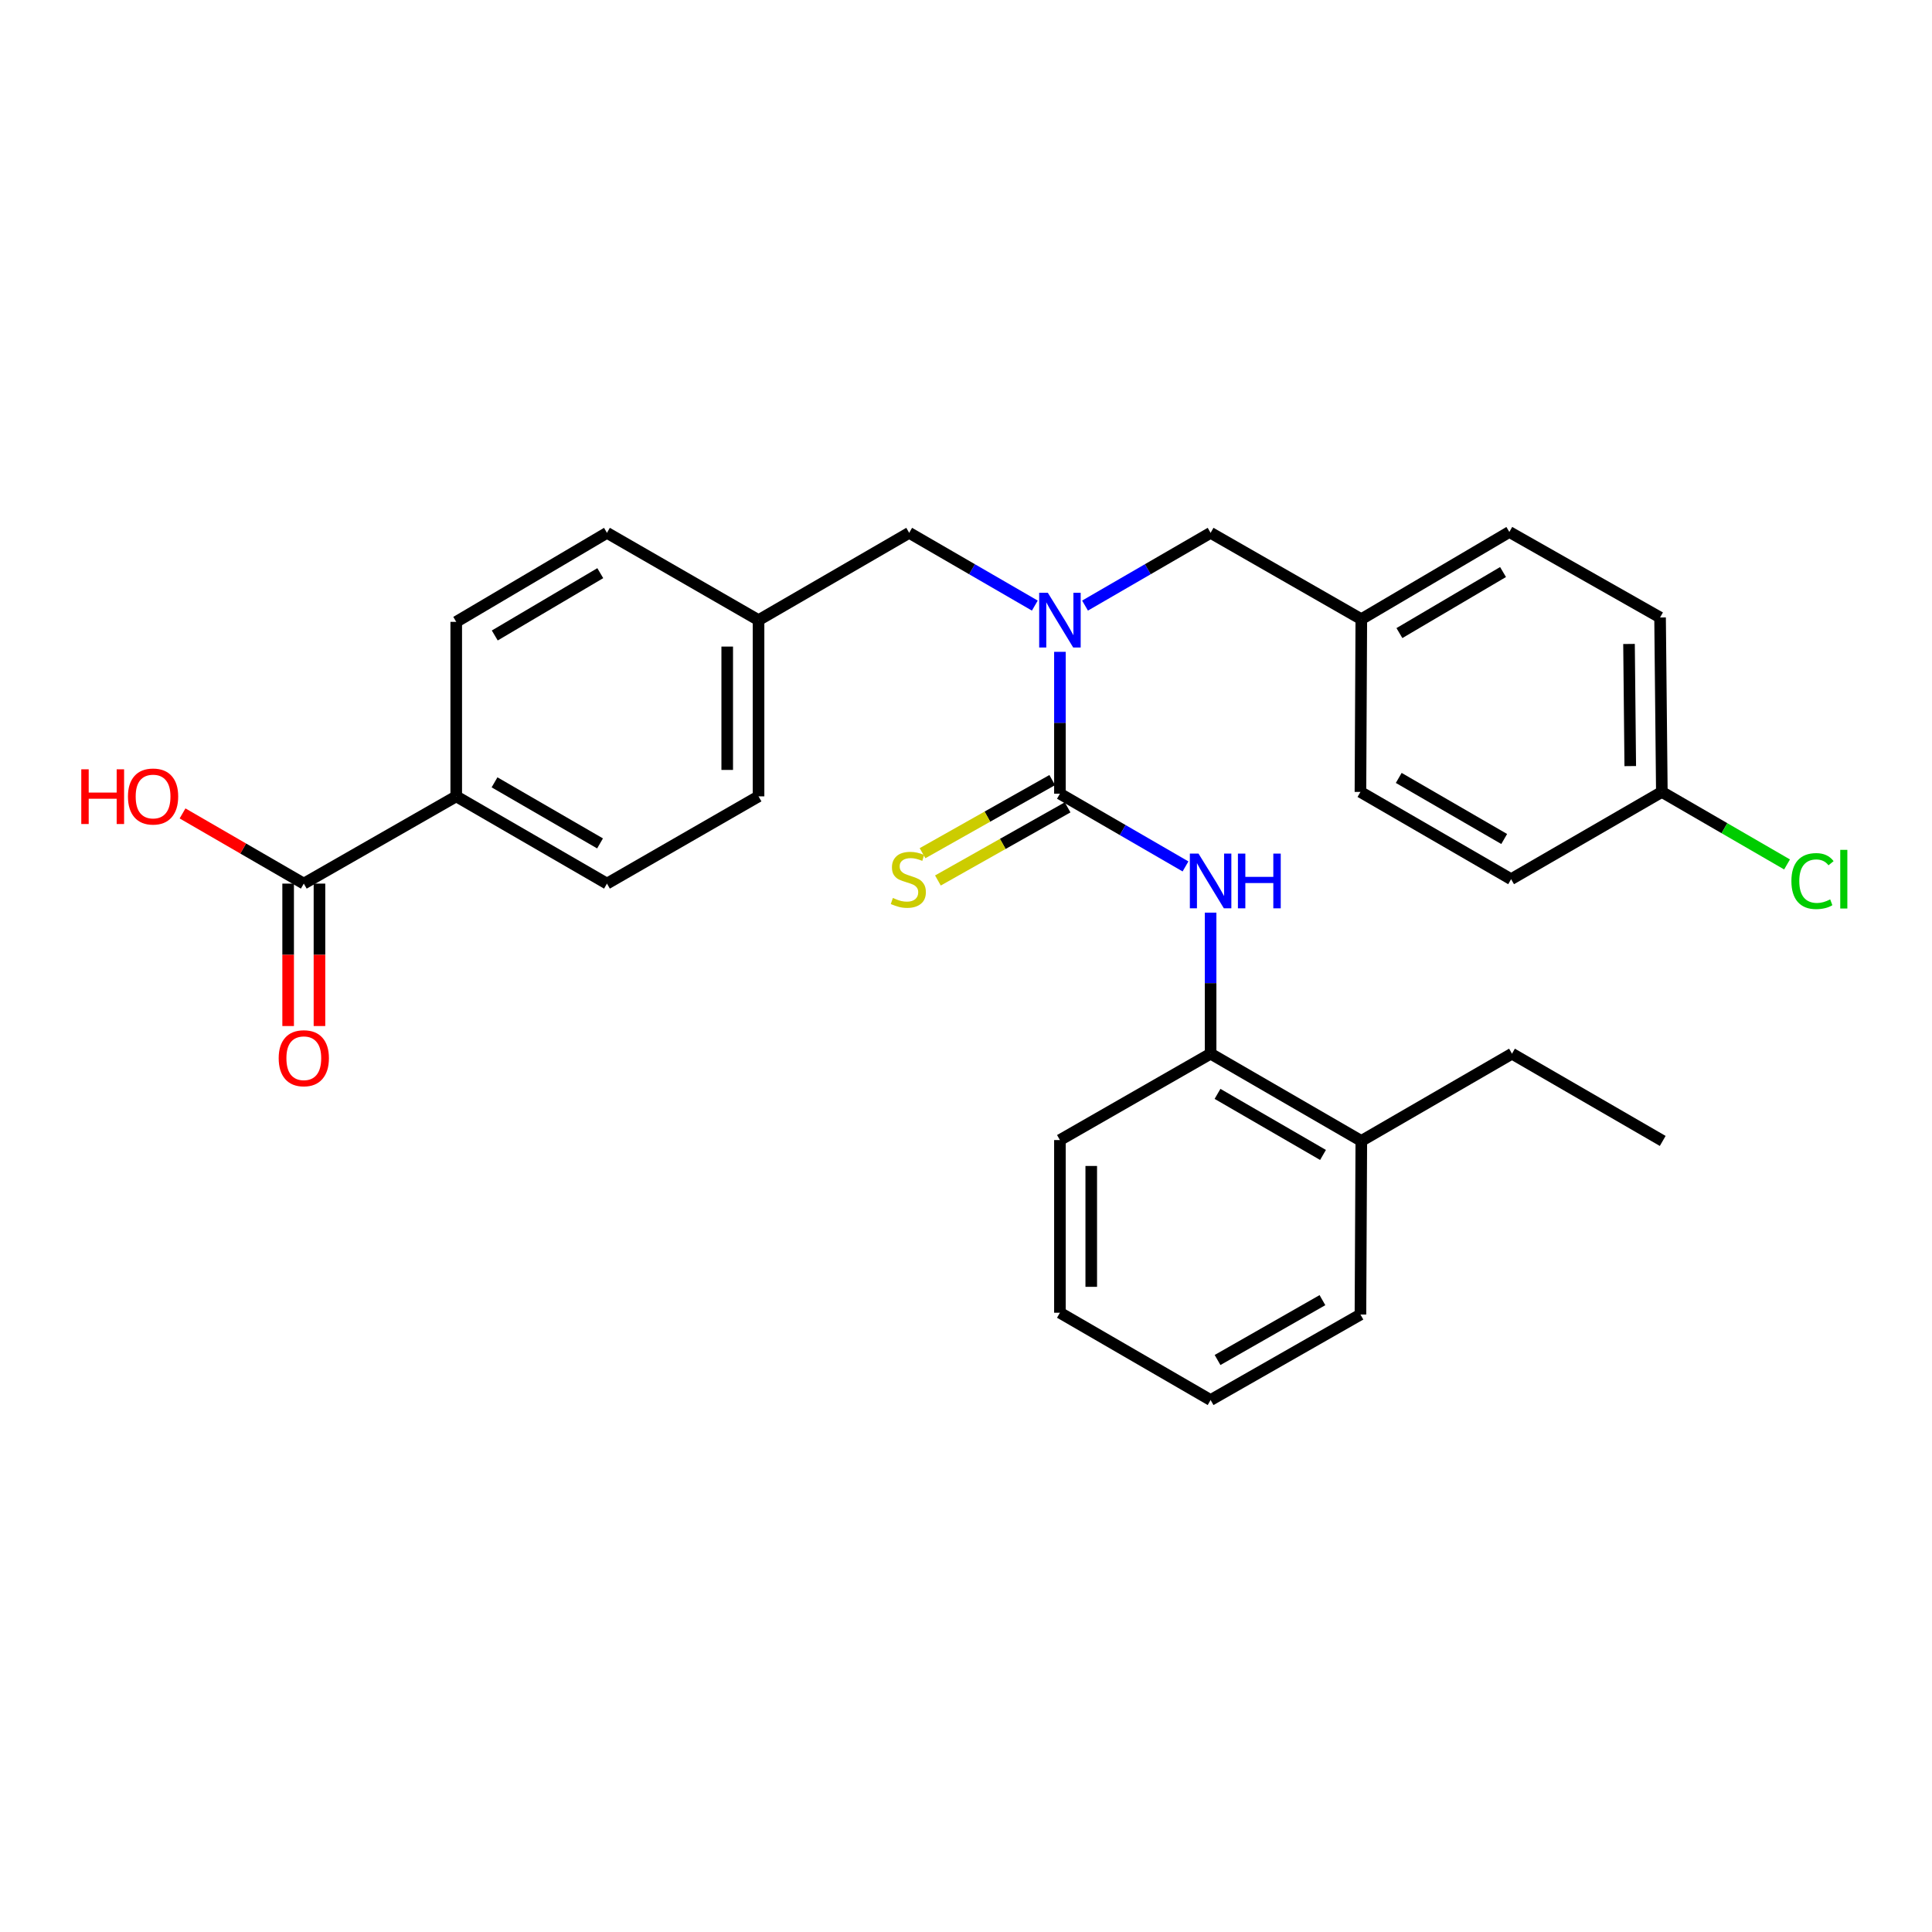 <?xml version='1.0' encoding='iso-8859-1'?>
<svg version='1.1' baseProfile='full'
              xmlns='http://www.w3.org/2000/svg'
                      xmlns:rdkit='http://www.rdkit.org/xml'
                      xmlns:xlink='http://www.w3.org/1999/xlink'
                  xml:space='preserve'
width='1000px' height='1000px' viewBox='0 0 1000 1000'>
<!-- END OF HEADER -->
<rect style='opacity:1.0;fill:#FFFFFF;stroke:none' width='1000' height='1000' x='0' y='0'> </rect>
<path class='bond-0' d='M 548.616,410.824 L 548.616,374.106' style='fill:none;fill-rule:evenodd;stroke:#000000;stroke-width:6px;stroke-linecap:butt;stroke-linejoin:miter;stroke-opacity:1' />
<path class='bond-0' d='M 548.616,374.106 L 548.616,337.388' style='fill:none;fill-rule:evenodd;stroke:#0000FF;stroke-width:6px;stroke-linecap:butt;stroke-linejoin:miter;stroke-opacity:1' />
<path class='bond-1' d='M 548.616,410.824 L 581.114,429.642' style='fill:none;fill-rule:evenodd;stroke:#000000;stroke-width:6px;stroke-linecap:butt;stroke-linejoin:miter;stroke-opacity:1' />
<path class='bond-1' d='M 581.114,429.642 L 613.613,448.461' style='fill:none;fill-rule:evenodd;stroke:#0000FF;stroke-width:6px;stroke-linecap:butt;stroke-linejoin:miter;stroke-opacity:1' />
<path class='bond-4' d='M 544.635,403.763 L 511.068,422.689' style='fill:none;fill-rule:evenodd;stroke:#000000;stroke-width:6px;stroke-linecap:butt;stroke-linejoin:miter;stroke-opacity:1' />
<path class='bond-4' d='M 511.068,422.689 L 477.501,441.615' style='fill:none;fill-rule:evenodd;stroke:#CCCC00;stroke-width:6px;stroke-linecap:butt;stroke-linejoin:miter;stroke-opacity:1' />
<path class='bond-4' d='M 552.597,417.885 L 519.03,436.811' style='fill:none;fill-rule:evenodd;stroke:#000000;stroke-width:6px;stroke-linecap:butt;stroke-linejoin:miter;stroke-opacity:1' />
<path class='bond-4' d='M 519.03,436.811 L 485.463,455.737' style='fill:none;fill-rule:evenodd;stroke:#CCCC00;stroke-width:6px;stroke-linecap:butt;stroke-linejoin:miter;stroke-opacity:1' />
<path class='bond-6' d='M 535.622,313.457 L 503.107,294.626' style='fill:none;fill-rule:evenodd;stroke:#0000FF;stroke-width:6px;stroke-linecap:butt;stroke-linejoin:miter;stroke-opacity:1' />
<path class='bond-6' d='M 503.107,294.626 L 470.591,275.796' style='fill:none;fill-rule:evenodd;stroke:#000000;stroke-width:6px;stroke-linecap:butt;stroke-linejoin:miter;stroke-opacity:1' />
<path class='bond-7' d='M 561.61,313.454 L 594.108,294.625' style='fill:none;fill-rule:evenodd;stroke:#0000FF;stroke-width:6px;stroke-linecap:butt;stroke-linejoin:miter;stroke-opacity:1' />
<path class='bond-7' d='M 594.108,294.625 L 626.606,275.796' style='fill:none;fill-rule:evenodd;stroke:#000000;stroke-width:6px;stroke-linecap:butt;stroke-linejoin:miter;stroke-opacity:1' />
<path class='bond-3' d='M 626.606,472.379 L 626.606,508.882' style='fill:none;fill-rule:evenodd;stroke:#0000FF;stroke-width:6px;stroke-linecap:butt;stroke-linejoin:miter;stroke-opacity:1' />
<path class='bond-3' d='M 626.606,508.882 L 626.606,545.385' style='fill:none;fill-rule:evenodd;stroke:#000000;stroke-width:6px;stroke-linecap:butt;stroke-linejoin:miter;stroke-opacity:1' />
<path class='bond-2' d='M 157.247,457.353 L 236.146,412.193' style='fill:none;fill-rule:evenodd;stroke:#000000;stroke-width:6px;stroke-linecap:butt;stroke-linejoin:miter;stroke-opacity:1' />
<path class='bond-8' d='M 149.141,457.353 L 149.141,494.215' style='fill:none;fill-rule:evenodd;stroke:#000000;stroke-width:6px;stroke-linecap:butt;stroke-linejoin:miter;stroke-opacity:1' />
<path class='bond-8' d='M 149.141,494.215 L 149.141,531.077' style='fill:none;fill-rule:evenodd;stroke:#FF0000;stroke-width:6px;stroke-linecap:butt;stroke-linejoin:miter;stroke-opacity:1' />
<path class='bond-8' d='M 165.353,457.353 L 165.353,494.215' style='fill:none;fill-rule:evenodd;stroke:#000000;stroke-width:6px;stroke-linecap:butt;stroke-linejoin:miter;stroke-opacity:1' />
<path class='bond-8' d='M 165.353,494.215 L 165.353,531.077' style='fill:none;fill-rule:evenodd;stroke:#FF0000;stroke-width:6px;stroke-linecap:butt;stroke-linejoin:miter;stroke-opacity:1' />
<path class='bond-14' d='M 157.247,457.353 L 125.866,439.188' style='fill:none;fill-rule:evenodd;stroke:#000000;stroke-width:6px;stroke-linecap:butt;stroke-linejoin:miter;stroke-opacity:1' />
<path class='bond-14' d='M 125.866,439.188 L 94.485,421.023' style='fill:none;fill-rule:evenodd;stroke:#FF0000;stroke-width:6px;stroke-linecap:butt;stroke-linejoin:miter;stroke-opacity:1' />
<path class='bond-9' d='M 626.606,545.385 L 704.613,590.545' style='fill:none;fill-rule:evenodd;stroke:#000000;stroke-width:6px;stroke-linecap:butt;stroke-linejoin:miter;stroke-opacity:1' />
<path class='bond-9' d='M 630.184,566.189 L 684.789,597.801' style='fill:none;fill-rule:evenodd;stroke:#000000;stroke-width:6px;stroke-linecap:butt;stroke-linejoin:miter;stroke-opacity:1' />
<path class='bond-23' d='M 626.606,545.385 L 548.616,590.094' style='fill:none;fill-rule:evenodd;stroke:#000000;stroke-width:6px;stroke-linecap:butt;stroke-linejoin:miter;stroke-opacity:1' />
<path class='bond-5' d='M 236.146,412.193 L 314.162,457.353' style='fill:none;fill-rule:evenodd;stroke:#000000;stroke-width:6px;stroke-linecap:butt;stroke-linejoin:miter;stroke-opacity:1' />
<path class='bond-5' d='M 255.97,404.936 L 310.582,436.548' style='fill:none;fill-rule:evenodd;stroke:#000000;stroke-width:6px;stroke-linecap:butt;stroke-linejoin:miter;stroke-opacity:1' />
<path class='bond-31' d='M 236.146,412.193 L 236.146,321.874' style='fill:none;fill-rule:evenodd;stroke:#000000;stroke-width:6px;stroke-linecap:butt;stroke-linejoin:miter;stroke-opacity:1' />
<path class='bond-12' d='M 470.591,275.796 L 392.62,320.982' style='fill:none;fill-rule:evenodd;stroke:#000000;stroke-width:6px;stroke-linecap:butt;stroke-linejoin:miter;stroke-opacity:1' />
<path class='bond-13' d='M 626.606,275.796 L 704.613,320.487' style='fill:none;fill-rule:evenodd;stroke:#000000;stroke-width:6px;stroke-linecap:butt;stroke-linejoin:miter;stroke-opacity:1' />
<path class='bond-24' d='M 704.613,590.545 L 782.602,545.385' style='fill:none;fill-rule:evenodd;stroke:#000000;stroke-width:6px;stroke-linecap:butt;stroke-linejoin:miter;stroke-opacity:1' />
<path class='bond-25' d='M 704.613,590.545 L 704.162,680.396' style='fill:none;fill-rule:evenodd;stroke:#000000;stroke-width:6px;stroke-linecap:butt;stroke-linejoin:miter;stroke-opacity:1' />
<path class='bond-10' d='M 236.146,321.874 L 314.162,275.796' style='fill:none;fill-rule:evenodd;stroke:#000000;stroke-width:6px;stroke-linecap:butt;stroke-linejoin:miter;stroke-opacity:1' />
<path class='bond-10' d='M 256.093,328.921 L 310.705,296.667' style='fill:none;fill-rule:evenodd;stroke:#000000;stroke-width:6px;stroke-linecap:butt;stroke-linejoin:miter;stroke-opacity:1' />
<path class='bond-11' d='M 314.162,457.353 L 392.62,412.193' style='fill:none;fill-rule:evenodd;stroke:#000000;stroke-width:6px;stroke-linecap:butt;stroke-linejoin:miter;stroke-opacity:1' />
<path class='bond-16' d='M 392.62,320.982 L 314.162,275.796' style='fill:none;fill-rule:evenodd;stroke:#000000;stroke-width:6px;stroke-linecap:butt;stroke-linejoin:miter;stroke-opacity:1' />
<path class='bond-17' d='M 392.62,320.982 L 392.62,412.193' style='fill:none;fill-rule:evenodd;stroke:#000000;stroke-width:6px;stroke-linecap:butt;stroke-linejoin:miter;stroke-opacity:1' />
<path class='bond-17' d='M 376.408,334.664 L 376.408,398.512' style='fill:none;fill-rule:evenodd;stroke:#000000;stroke-width:6px;stroke-linecap:butt;stroke-linejoin:miter;stroke-opacity:1' />
<path class='bond-19' d='M 704.613,320.487 L 704.162,409.906' style='fill:none;fill-rule:evenodd;stroke:#000000;stroke-width:6px;stroke-linecap:butt;stroke-linejoin:miter;stroke-opacity:1' />
<path class='bond-20' d='M 704.613,320.487 L 781.233,275.345' style='fill:none;fill-rule:evenodd;stroke:#000000;stroke-width:6px;stroke-linecap:butt;stroke-linejoin:miter;stroke-opacity:1' />
<path class='bond-20' d='M 724.335,327.684 L 777.969,296.085' style='fill:none;fill-rule:evenodd;stroke:#000000;stroke-width:6px;stroke-linecap:butt;stroke-linejoin:miter;stroke-opacity:1' />
<path class='bond-15' d='M 860.168,409.906 L 859.249,319.604' style='fill:none;fill-rule:evenodd;stroke:#000000;stroke-width:6px;stroke-linecap:butt;stroke-linejoin:miter;stroke-opacity:1' />
<path class='bond-15' d='M 843.819,396.525 L 843.176,333.314' style='fill:none;fill-rule:evenodd;stroke:#000000;stroke-width:6px;stroke-linecap:butt;stroke-linejoin:miter;stroke-opacity:1' />
<path class='bond-18' d='M 860.168,409.906 L 892.572,428.671' style='fill:none;fill-rule:evenodd;stroke:#000000;stroke-width:6px;stroke-linecap:butt;stroke-linejoin:miter;stroke-opacity:1' />
<path class='bond-18' d='M 892.572,428.671 L 924.975,447.437' style='fill:none;fill-rule:evenodd;stroke:#00CC00;stroke-width:6px;stroke-linecap:butt;stroke-linejoin:miter;stroke-opacity:1' />
<path class='bond-30' d='M 860.168,409.906 L 782.143,455.065' style='fill:none;fill-rule:evenodd;stroke:#000000;stroke-width:6px;stroke-linecap:butt;stroke-linejoin:miter;stroke-opacity:1' />
<path class='bond-22' d='M 704.162,409.906 L 782.143,455.065' style='fill:none;fill-rule:evenodd;stroke:#000000;stroke-width:6px;stroke-linecap:butt;stroke-linejoin:miter;stroke-opacity:1' />
<path class='bond-22' d='M 723.984,402.65 L 778.57,434.262' style='fill:none;fill-rule:evenodd;stroke:#000000;stroke-width:6px;stroke-linecap:butt;stroke-linejoin:miter;stroke-opacity:1' />
<path class='bond-21' d='M 781.233,275.345 L 859.249,319.604' style='fill:none;fill-rule:evenodd;stroke:#000000;stroke-width:6px;stroke-linecap:butt;stroke-linejoin:miter;stroke-opacity:1' />
<path class='bond-27' d='M 548.616,590.094 L 548.616,679.468' style='fill:none;fill-rule:evenodd;stroke:#000000;stroke-width:6px;stroke-linecap:butt;stroke-linejoin:miter;stroke-opacity:1' />
<path class='bond-27' d='M 564.828,603.5 L 564.828,666.062' style='fill:none;fill-rule:evenodd;stroke:#000000;stroke-width:6px;stroke-linecap:butt;stroke-linejoin:miter;stroke-opacity:1' />
<path class='bond-26' d='M 782.602,545.385 L 860.618,590.545' style='fill:none;fill-rule:evenodd;stroke:#000000;stroke-width:6px;stroke-linecap:butt;stroke-linejoin:miter;stroke-opacity:1' />
<path class='bond-29' d='M 704.162,680.396 L 626.606,724.655' style='fill:none;fill-rule:evenodd;stroke:#000000;stroke-width:6px;stroke-linecap:butt;stroke-linejoin:miter;stroke-opacity:1' />
<path class='bond-29' d='M 684.494,672.954 L 630.204,703.935' style='fill:none;fill-rule:evenodd;stroke:#000000;stroke-width:6px;stroke-linecap:butt;stroke-linejoin:miter;stroke-opacity:1' />
<path class='bond-28' d='M 548.616,679.468 L 626.606,724.655' style='fill:none;fill-rule:evenodd;stroke:#000000;stroke-width:6px;stroke-linecap:butt;stroke-linejoin:miter;stroke-opacity:1' />
<path  class='atom-1' d='M 542.356 306.822
L 551.636 321.822
Q 552.556 323.302, 554.036 325.982
Q 555.516 328.662, 555.596 328.822
L 555.596 306.822
L 559.356 306.822
L 559.356 335.142
L 555.476 335.142
L 545.516 318.742
Q 544.356 316.822, 543.116 314.622
Q 541.916 312.422, 541.556 311.742
L 541.556 335.142
L 537.876 335.142
L 537.876 306.822
L 542.356 306.822
' fill='#0000FF'/>
<path  class='atom-2' d='M 620.346 441.824
L 629.626 456.824
Q 630.546 458.304, 632.026 460.984
Q 633.506 463.664, 633.586 463.824
L 633.586 441.824
L 637.346 441.824
L 637.346 470.144
L 633.466 470.144
L 623.506 453.744
Q 622.346 451.824, 621.106 449.624
Q 619.906 447.424, 619.546 446.744
L 619.546 470.144
L 615.866 470.144
L 615.866 441.824
L 620.346 441.824
' fill='#0000FF'/>
<path  class='atom-2' d='M 640.746 441.824
L 644.586 441.824
L 644.586 453.864
L 659.066 453.864
L 659.066 441.824
L 662.906 441.824
L 662.906 470.144
L 659.066 470.144
L 659.066 457.064
L 644.586 457.064
L 644.586 470.144
L 640.746 470.144
L 640.746 441.824
' fill='#0000FF'/>
<path  class='atom-5' d='M 462.15 464.785
Q 462.47 464.905, 463.79 465.465
Q 465.11 466.025, 466.55 466.385
Q 468.03 466.705, 469.47 466.705
Q 472.15 466.705, 473.71 465.425
Q 475.27 464.105, 475.27 461.825
Q 475.27 460.265, 474.47 459.305
Q 473.71 458.345, 472.51 457.825
Q 471.31 457.305, 469.31 456.705
Q 466.79 455.945, 465.27 455.225
Q 463.79 454.505, 462.71 452.985
Q 461.67 451.465, 461.67 448.905
Q 461.67 445.345, 464.07 443.145
Q 466.51 440.945, 471.31 440.945
Q 474.59 440.945, 478.31 442.505
L 477.39 445.585
Q 473.99 444.185, 471.43 444.185
Q 468.67 444.185, 467.15 445.345
Q 465.63 446.465, 465.67 448.425
Q 465.67 449.945, 466.43 450.865
Q 467.23 451.785, 468.35 452.305
Q 469.51 452.825, 471.43 453.425
Q 473.99 454.225, 475.51 455.025
Q 477.03 455.825, 478.11 457.465
Q 479.23 459.065, 479.23 461.825
Q 479.23 465.745, 476.59 467.865
Q 473.99 469.945, 469.63 469.945
Q 467.11 469.945, 465.19 469.385
Q 463.31 468.865, 461.07 467.945
L 462.15 464.785
' fill='#CCCC00'/>
<path  class='atom-9' d='M 144.247 547.735
Q 144.247 540.935, 147.607 537.135
Q 150.967 533.335, 157.247 533.335
Q 163.527 533.335, 166.887 537.135
Q 170.247 540.935, 170.247 547.735
Q 170.247 554.615, 166.847 558.535
Q 163.447 562.415, 157.247 562.415
Q 151.007 562.415, 147.607 558.535
Q 144.247 554.655, 144.247 547.735
M 157.247 559.215
Q 161.567 559.215, 163.887 556.335
Q 166.247 553.415, 166.247 547.735
Q 166.247 542.175, 163.887 539.375
Q 161.567 536.535, 157.247 536.535
Q 152.927 536.535, 150.567 539.335
Q 148.247 542.135, 148.247 547.735
Q 148.247 553.455, 150.567 556.335
Q 152.927 559.215, 157.247 559.215
' fill='#FF0000'/>
<path  class='atom-15' d='M 42.071 398.193
L 45.911 398.193
L 45.911 410.233
L 60.391 410.233
L 60.391 398.193
L 64.231 398.193
L 64.231 426.513
L 60.391 426.513
L 60.391 413.433
L 45.911 413.433
L 45.911 426.513
L 42.071 426.513
L 42.071 398.193
' fill='#FF0000'/>
<path  class='atom-15' d='M 66.231 412.273
Q 66.231 405.473, 69.591 401.673
Q 72.951 397.873, 79.231 397.873
Q 85.511 397.873, 88.871 401.673
Q 92.231 405.473, 92.231 412.273
Q 92.231 419.153, 88.831 423.073
Q 85.431 426.953, 79.231 426.953
Q 72.991 426.953, 69.591 423.073
Q 66.231 419.193, 66.231 412.273
M 79.231 423.753
Q 83.551 423.753, 85.871 420.873
Q 88.231 417.953, 88.231 412.273
Q 88.231 406.713, 85.871 403.913
Q 83.551 401.073, 79.231 401.073
Q 74.911 401.073, 72.551 403.873
Q 70.231 406.673, 70.231 412.273
Q 70.231 417.993, 72.551 420.873
Q 74.911 423.753, 79.231 423.753
' fill='#FF0000'/>
<path  class='atom-19' d='M 927.228 456.045
Q 927.228 449.005, 930.508 445.325
Q 933.828 441.605, 940.108 441.605
Q 945.948 441.605, 949.068 445.725
L 946.428 447.885
Q 944.148 444.885, 940.108 444.885
Q 935.828 444.885, 933.548 447.765
Q 931.308 450.605, 931.308 456.045
Q 931.308 461.645, 933.628 464.525
Q 935.988 467.405, 940.548 467.405
Q 943.668 467.405, 947.308 465.525
L 948.428 468.525
Q 946.948 469.485, 944.708 470.045
Q 942.468 470.605, 939.988 470.605
Q 933.828 470.605, 930.508 466.845
Q 927.228 463.085, 927.228 456.045
' fill='#00CC00'/>
<path  class='atom-19' d='M 952.508 439.885
L 956.188 439.885
L 956.188 470.245
L 952.508 470.245
L 952.508 439.885
' fill='#00CC00'/>
</svg>
